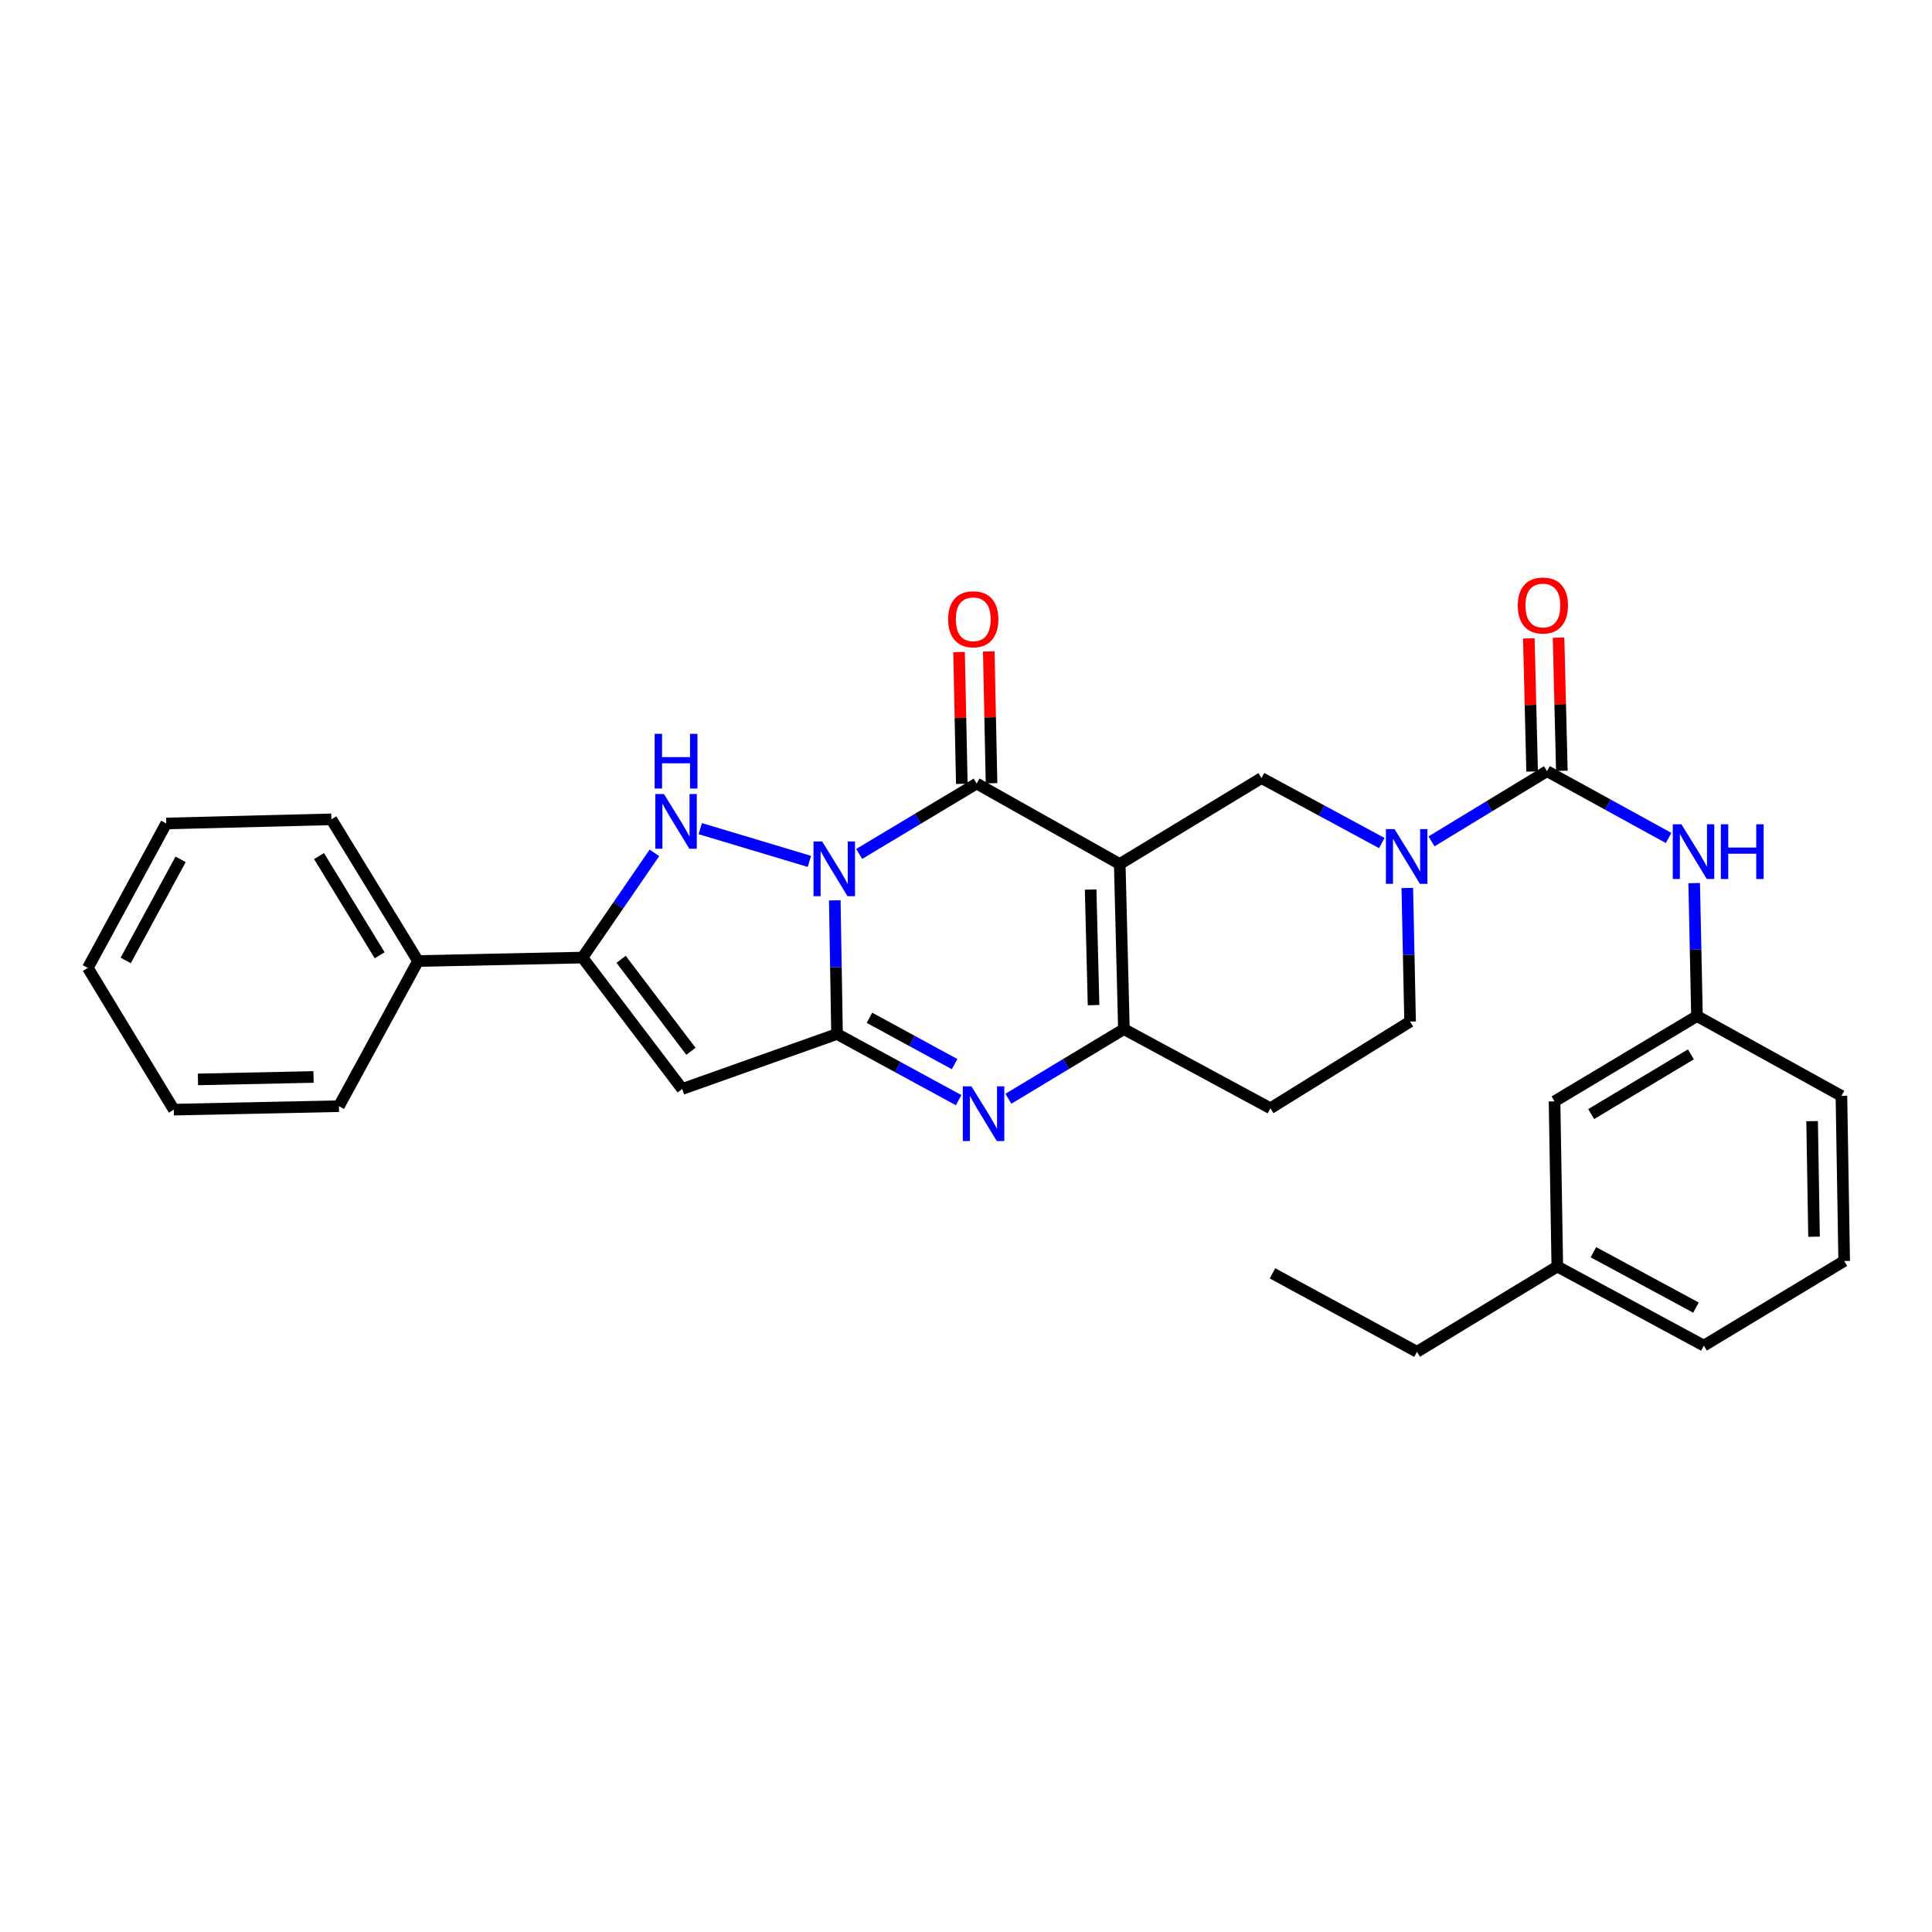 <?xml version='1.0' encoding='iso-8859-1'?>
<svg version='1.1' baseProfile='full'
              xmlns='http://www.w3.org/2000/svg'
                      xmlns:rdkit='http://www.rdkit.org/xml'
                      xmlns:xlink='http://www.w3.org/1999/xlink'
                  xml:space='preserve'
width='1000px' height='1000px' viewBox='0 0 1000 1000'>
<!-- END OF HEADER -->
<rect style='opacity:1.0;fill:#FFFFFF;stroke:none' width='1000' height='1000' x='0' y='0'> </rect>
<path class='bond-1' d='M 432.087,466.017 L 432.665,500.603' style='fill:none;fill-rule:evenodd;stroke:#0000FF;stroke-width:6px;stroke-linecap:butt;stroke-linejoin:miter;stroke-opacity:1' />
<path class='bond-1' d='M 432.665,500.603 L 433.243,535.19' style='fill:none;fill-rule:evenodd;stroke:#000000;stroke-width:6px;stroke-linecap:butt;stroke-linejoin:miter;stroke-opacity:1' />
<path class='bond-2' d='M 444.703,441.998 L 475.113,423.777' style='fill:none;fill-rule:evenodd;stroke:#0000FF;stroke-width:6px;stroke-linecap:butt;stroke-linejoin:miter;stroke-opacity:1' />
<path class='bond-2' d='M 475.113,423.777 L 505.522,405.557' style='fill:none;fill-rule:evenodd;stroke:#000000;stroke-width:6px;stroke-linecap:butt;stroke-linejoin:miter;stroke-opacity:1' />
<path class='bond-3' d='M 418.938,445.855 L 362.46,428.906' style='fill:none;fill-rule:evenodd;stroke:#0000FF;stroke-width:6px;stroke-linecap:butt;stroke-linejoin:miter;stroke-opacity:1' />
<path class='bond-0' d='M 579.572,447.224 L 505.522,405.557' style='fill:none;fill-rule:evenodd;stroke:#000000;stroke-width:6px;stroke-linecap:butt;stroke-linejoin:miter;stroke-opacity:1' />
<path class='bond-6' d='M 579.572,447.224 L 581.735,532.677' style='fill:none;fill-rule:evenodd;stroke:#000000;stroke-width:6px;stroke-linecap:butt;stroke-linejoin:miter;stroke-opacity:1' />
<path class='bond-6' d='M 564.513,460.431 L 566.027,520.248' style='fill:none;fill-rule:evenodd;stroke:#000000;stroke-width:6px;stroke-linecap:butt;stroke-linejoin:miter;stroke-opacity:1' />
<path class='bond-10' d='M 579.572,447.224 L 652.937,402.719' style='fill:none;fill-rule:evenodd;stroke:#000000;stroke-width:6px;stroke-linecap:butt;stroke-linejoin:miter;stroke-opacity:1' />
<path class='bond-4' d='M 433.243,535.19 L 464.716,552.317' style='fill:none;fill-rule:evenodd;stroke:#000000;stroke-width:6px;stroke-linecap:butt;stroke-linejoin:miter;stroke-opacity:1' />
<path class='bond-4' d='M 464.716,552.317 L 496.189,569.444' style='fill:none;fill-rule:evenodd;stroke:#0000FF;stroke-width:6px;stroke-linecap:butt;stroke-linejoin:miter;stroke-opacity:1' />
<path class='bond-4' d='M 450.04,526.812 L 472.071,538.801' style='fill:none;fill-rule:evenodd;stroke:#000000;stroke-width:6px;stroke-linecap:butt;stroke-linejoin:miter;stroke-opacity:1' />
<path class='bond-4' d='M 472.071,538.801 L 494.102,550.79' style='fill:none;fill-rule:evenodd;stroke:#0000FF;stroke-width:6px;stroke-linecap:butt;stroke-linejoin:miter;stroke-opacity:1' />
<path class='bond-5' d='M 433.243,535.19 L 353.115,563.657' style='fill:none;fill-rule:evenodd;stroke:#000000;stroke-width:6px;stroke-linecap:butt;stroke-linejoin:miter;stroke-opacity:1' />
<path class='bond-13' d='M 513.215,405.397 L 512.505,371.285' style='fill:none;fill-rule:evenodd;stroke:#000000;stroke-width:6px;stroke-linecap:butt;stroke-linejoin:miter;stroke-opacity:1' />
<path class='bond-13' d='M 512.505,371.285 L 511.796,337.174' style='fill:none;fill-rule:evenodd;stroke:#FF0000;stroke-width:6px;stroke-linecap:butt;stroke-linejoin:miter;stroke-opacity:1' />
<path class='bond-13' d='M 497.83,405.717 L 497.121,371.605' style='fill:none;fill-rule:evenodd;stroke:#000000;stroke-width:6px;stroke-linecap:butt;stroke-linejoin:miter;stroke-opacity:1' />
<path class='bond-13' d='M 497.121,371.605 L 496.412,337.494' style='fill:none;fill-rule:evenodd;stroke:#FF0000;stroke-width:6px;stroke-linecap:butt;stroke-linejoin:miter;stroke-opacity:1' />
<path class='bond-7' d='M 338.721,441.441 L 320.101,468.542' style='fill:none;fill-rule:evenodd;stroke:#0000FF;stroke-width:6px;stroke-linecap:butt;stroke-linejoin:miter;stroke-opacity:1' />
<path class='bond-7' d='M 320.101,468.542 L 301.481,495.644' style='fill:none;fill-rule:evenodd;stroke:#000000;stroke-width:6px;stroke-linecap:butt;stroke-linejoin:miter;stroke-opacity:1' />
<path class='bond-31' d='M 521.948,568.712 L 551.841,550.694' style='fill:none;fill-rule:evenodd;stroke:#0000FF;stroke-width:6px;stroke-linecap:butt;stroke-linejoin:miter;stroke-opacity:1' />
<path class='bond-31' d='M 551.841,550.694 L 581.735,532.677' style='fill:none;fill-rule:evenodd;stroke:#000000;stroke-width:6px;stroke-linecap:butt;stroke-linejoin:miter;stroke-opacity:1' />
<path class='bond-30' d='M 353.115,563.657 L 301.481,495.644' style='fill:none;fill-rule:evenodd;stroke:#000000;stroke-width:6px;stroke-linecap:butt;stroke-linejoin:miter;stroke-opacity:1' />
<path class='bond-30' d='M 357.626,544.151 L 321.482,496.541' style='fill:none;fill-rule:evenodd;stroke:#000000;stroke-width:6px;stroke-linecap:butt;stroke-linejoin:miter;stroke-opacity:1' />
<path class='bond-12' d='M 581.735,532.677 L 657.571,573.642' style='fill:none;fill-rule:evenodd;stroke:#000000;stroke-width:6px;stroke-linecap:butt;stroke-linejoin:miter;stroke-opacity:1' />
<path class='bond-16' d='M 301.481,495.644 L 216.37,497.422' style='fill:none;fill-rule:evenodd;stroke:#000000;stroke-width:6px;stroke-linecap:butt;stroke-linejoin:miter;stroke-opacity:1' />
<path class='bond-8' d='M 715.205,436.361 L 684.071,419.54' style='fill:none;fill-rule:evenodd;stroke:#0000FF;stroke-width:6px;stroke-linecap:butt;stroke-linejoin:miter;stroke-opacity:1' />
<path class='bond-8' d='M 684.071,419.54 L 652.937,402.719' style='fill:none;fill-rule:evenodd;stroke:#000000;stroke-width:6px;stroke-linecap:butt;stroke-linejoin:miter;stroke-opacity:1' />
<path class='bond-9' d='M 740.946,435.495 L 770.833,417.324' style='fill:none;fill-rule:evenodd;stroke:#0000FF;stroke-width:6px;stroke-linecap:butt;stroke-linejoin:miter;stroke-opacity:1' />
<path class='bond-9' d='M 770.833,417.324 L 800.719,399.154' style='fill:none;fill-rule:evenodd;stroke:#000000;stroke-width:6px;stroke-linecap:butt;stroke-linejoin:miter;stroke-opacity:1' />
<path class='bond-14' d='M 728.42,459.614 L 729.139,494.192' style='fill:none;fill-rule:evenodd;stroke:#0000FF;stroke-width:6px;stroke-linecap:butt;stroke-linejoin:miter;stroke-opacity:1' />
<path class='bond-14' d='M 729.139,494.192 L 729.859,528.77' style='fill:none;fill-rule:evenodd;stroke:#000000;stroke-width:6px;stroke-linecap:butt;stroke-linejoin:miter;stroke-opacity:1' />
<path class='bond-11' d='M 800.719,399.154 L 832.19,416.439' style='fill:none;fill-rule:evenodd;stroke:#000000;stroke-width:6px;stroke-linecap:butt;stroke-linejoin:miter;stroke-opacity:1' />
<path class='bond-11' d='M 832.19,416.439 L 863.66,433.725' style='fill:none;fill-rule:evenodd;stroke:#0000FF;stroke-width:6px;stroke-linecap:butt;stroke-linejoin:miter;stroke-opacity:1' />
<path class='bond-15' d='M 808.411,398.963 L 807.556,364.502' style='fill:none;fill-rule:evenodd;stroke:#000000;stroke-width:6px;stroke-linecap:butt;stroke-linejoin:miter;stroke-opacity:1' />
<path class='bond-15' d='M 807.556,364.502 L 806.701,330.04' style='fill:none;fill-rule:evenodd;stroke:#FF0000;stroke-width:6px;stroke-linecap:butt;stroke-linejoin:miter;stroke-opacity:1' />
<path class='bond-15' d='M 793.028,399.345 L 792.173,364.883' style='fill:none;fill-rule:evenodd;stroke:#000000;stroke-width:6px;stroke-linecap:butt;stroke-linejoin:miter;stroke-opacity:1' />
<path class='bond-15' d='M 792.173,364.883 L 791.318,330.422' style='fill:none;fill-rule:evenodd;stroke:#FF0000;stroke-width:6px;stroke-linecap:butt;stroke-linejoin:miter;stroke-opacity:1' />
<path class='bond-17' d='M 876.906,457.1 L 877.628,491.507' style='fill:none;fill-rule:evenodd;stroke:#0000FF;stroke-width:6px;stroke-linecap:butt;stroke-linejoin:miter;stroke-opacity:1' />
<path class='bond-17' d='M 877.628,491.507 L 878.35,525.915' style='fill:none;fill-rule:evenodd;stroke:#000000;stroke-width:6px;stroke-linecap:butt;stroke-linejoin:miter;stroke-opacity:1' />
<path class='bond-32' d='M 657.571,573.642 L 729.859,528.77' style='fill:none;fill-rule:evenodd;stroke:#000000;stroke-width:6px;stroke-linecap:butt;stroke-linejoin:miter;stroke-opacity:1' />
<path class='bond-22' d='M 216.37,497.422 L 171.523,424.082' style='fill:none;fill-rule:evenodd;stroke:#000000;stroke-width:6px;stroke-linecap:butt;stroke-linejoin:miter;stroke-opacity:1' />
<path class='bond-22' d='M 196.515,494.448 L 165.122,443.111' style='fill:none;fill-rule:evenodd;stroke:#000000;stroke-width:6px;stroke-linecap:butt;stroke-linejoin:miter;stroke-opacity:1' />
<path class='bond-23' d='M 216.37,497.422 L 175.43,572.557' style='fill:none;fill-rule:evenodd;stroke:#000000;stroke-width:6px;stroke-linecap:butt;stroke-linejoin:miter;stroke-opacity:1' />
<path class='bond-18' d='M 878.35,525.915 L 804.626,570.06' style='fill:none;fill-rule:evenodd;stroke:#000000;stroke-width:6px;stroke-linecap:butt;stroke-linejoin:miter;stroke-opacity:1' />
<path class='bond-18' d='M 875.197,545.739 L 823.59,576.641' style='fill:none;fill-rule:evenodd;stroke:#000000;stroke-width:6px;stroke-linecap:butt;stroke-linejoin:miter;stroke-opacity:1' />
<path class='bond-21' d='M 878.35,525.915 L 953.118,567.222' style='fill:none;fill-rule:evenodd;stroke:#000000;stroke-width:6px;stroke-linecap:butt;stroke-linejoin:miter;stroke-opacity:1' />
<path class='bond-19' d='M 804.626,570.06 L 806.062,655.539' style='fill:none;fill-rule:evenodd;stroke:#000000;stroke-width:6px;stroke-linecap:butt;stroke-linejoin:miter;stroke-opacity:1' />
<path class='bond-25' d='M 806.062,655.539 L 733.424,699.694' style='fill:none;fill-rule:evenodd;stroke:#000000;stroke-width:6px;stroke-linecap:butt;stroke-linejoin:miter;stroke-opacity:1' />
<path class='bond-34' d='M 806.062,655.539 L 881.898,696.496' style='fill:none;fill-rule:evenodd;stroke:#000000;stroke-width:6px;stroke-linecap:butt;stroke-linejoin:miter;stroke-opacity:1' />
<path class='bond-34' d='M 824.75,648.144 L 877.835,676.814' style='fill:none;fill-rule:evenodd;stroke:#000000;stroke-width:6px;stroke-linecap:butt;stroke-linejoin:miter;stroke-opacity:1' />
<path class='bond-20' d='M 954.545,652.684 L 953.118,567.222' style='fill:none;fill-rule:evenodd;stroke:#000000;stroke-width:6px;stroke-linecap:butt;stroke-linejoin:miter;stroke-opacity:1' />
<path class='bond-20' d='M 938.946,640.122 L 937.946,580.299' style='fill:none;fill-rule:evenodd;stroke:#000000;stroke-width:6px;stroke-linecap:butt;stroke-linejoin:miter;stroke-opacity:1' />
<path class='bond-24' d='M 954.545,652.684 L 881.898,696.496' style='fill:none;fill-rule:evenodd;stroke:#000000;stroke-width:6px;stroke-linecap:butt;stroke-linejoin:miter;stroke-opacity:1' />
<path class='bond-27' d='M 171.523,424.082 L 86.052,426.228' style='fill:none;fill-rule:evenodd;stroke:#000000;stroke-width:6px;stroke-linecap:butt;stroke-linejoin:miter;stroke-opacity:1' />
<path class='bond-28' d='M 175.43,572.557 L 89.959,574.352' style='fill:none;fill-rule:evenodd;stroke:#000000;stroke-width:6px;stroke-linecap:butt;stroke-linejoin:miter;stroke-opacity:1' />
<path class='bond-28' d='M 162.286,557.442 L 102.457,558.698' style='fill:none;fill-rule:evenodd;stroke:#000000;stroke-width:6px;stroke-linecap:butt;stroke-linejoin:miter;stroke-opacity:1' />
<path class='bond-26' d='M 733.424,699.694 L 658.639,659.079' style='fill:none;fill-rule:evenodd;stroke:#000000;stroke-width:6px;stroke-linecap:butt;stroke-linejoin:miter;stroke-opacity:1' />
<path class='bond-33' d='M 86.052,426.228 L 45.455,500.987' style='fill:none;fill-rule:evenodd;stroke:#000000;stroke-width:6px;stroke-linecap:butt;stroke-linejoin:miter;stroke-opacity:1' />
<path class='bond-33' d='M 93.485,444.785 L 65.067,497.116' style='fill:none;fill-rule:evenodd;stroke:#000000;stroke-width:6px;stroke-linecap:butt;stroke-linejoin:miter;stroke-opacity:1' />
<path class='bond-29' d='M 89.959,574.352 L 45.455,500.987' style='fill:none;fill-rule:evenodd;stroke:#000000;stroke-width:6px;stroke-linecap:butt;stroke-linejoin:miter;stroke-opacity:1' />
<path  class='atom-0' d='M 425.555 435.56
L 434.835 450.56
Q 435.755 452.04, 437.235 454.72
Q 438.715 457.4, 438.795 457.56
L 438.795 435.56
L 442.555 435.56
L 442.555 463.88
L 438.675 463.88
L 428.715 447.48
Q 427.555 445.56, 426.315 443.36
Q 425.115 441.16, 424.755 440.48
L 424.755 463.88
L 421.075 463.88
L 421.075 435.56
L 425.555 435.56
' fill='#0000FF'/>
<path  class='atom-4' d='M 343.658 410.982
L 352.938 425.982
Q 353.858 427.462, 355.338 430.142
Q 356.818 432.822, 356.898 432.982
L 356.898 410.982
L 360.658 410.982
L 360.658 439.302
L 356.778 439.302
L 346.818 422.902
Q 345.658 420.982, 344.418 418.782
Q 343.218 416.582, 342.858 415.902
L 342.858 439.302
L 339.178 439.302
L 339.178 410.982
L 343.658 410.982
' fill='#0000FF'/>
<path  class='atom-4' d='M 338.838 379.83
L 342.678 379.83
L 342.678 391.87
L 357.158 391.87
L 357.158 379.83
L 360.998 379.83
L 360.998 408.15
L 357.158 408.15
L 357.158 395.07
L 342.678 395.07
L 342.678 408.15
L 338.838 408.15
L 338.838 379.83
' fill='#0000FF'/>
<path  class='atom-5' d='M 502.827 562.303
L 512.107 577.303
Q 513.027 578.783, 514.507 581.463
Q 515.987 584.143, 516.067 584.303
L 516.067 562.303
L 519.827 562.303
L 519.827 590.623
L 515.947 590.623
L 505.987 574.223
Q 504.827 572.303, 503.587 570.103
Q 502.387 567.903, 502.027 567.223
L 502.027 590.623
L 498.347 590.623
L 498.347 562.303
L 502.827 562.303
' fill='#0000FF'/>
<path  class='atom-9' d='M 721.821 429.157
L 731.101 444.157
Q 732.021 445.637, 733.501 448.317
Q 734.981 450.997, 735.061 451.157
L 735.061 429.157
L 738.821 429.157
L 738.821 457.477
L 734.941 457.477
L 724.981 441.077
Q 723.821 439.157, 722.581 436.957
Q 721.381 434.757, 721.021 434.077
L 721.021 457.477
L 717.341 457.477
L 717.341 429.157
L 721.821 429.157
' fill='#0000FF'/>
<path  class='atom-12' d='M 870.304 426.652
L 879.584 441.652
Q 880.504 443.132, 881.984 445.812
Q 883.464 448.492, 883.544 448.652
L 883.544 426.652
L 887.304 426.652
L 887.304 454.972
L 883.424 454.972
L 873.464 438.572
Q 872.304 436.652, 871.064 434.452
Q 869.864 432.252, 869.504 431.572
L 869.504 454.972
L 865.824 454.972
L 865.824 426.652
L 870.304 426.652
' fill='#0000FF'/>
<path  class='atom-12' d='M 890.704 426.652
L 894.544 426.652
L 894.544 438.692
L 909.024 438.692
L 909.024 426.652
L 912.864 426.652
L 912.864 454.972
L 909.024 454.972
L 909.024 441.892
L 894.544 441.892
L 894.544 454.972
L 890.704 454.972
L 890.704 426.652
' fill='#0000FF'/>
<path  class='atom-14' d='M 490.753 320.526
Q 490.753 313.726, 494.113 309.926
Q 497.473 306.126, 503.753 306.126
Q 510.033 306.126, 513.393 309.926
Q 516.753 313.726, 516.753 320.526
Q 516.753 327.406, 513.353 331.326
Q 509.953 335.206, 503.753 335.206
Q 497.513 335.206, 494.113 331.326
Q 490.753 327.446, 490.753 320.526
M 503.753 332.006
Q 508.073 332.006, 510.393 329.126
Q 512.753 326.206, 512.753 320.526
Q 512.753 314.966, 510.393 312.166
Q 508.073 309.326, 503.753 309.326
Q 499.433 309.326, 497.073 312.126
Q 494.753 314.926, 494.753 320.526
Q 494.753 326.246, 497.073 329.126
Q 499.433 332.006, 503.753 332.006
' fill='#FF0000'/>
<path  class='atom-16' d='M 785.591 313.404
Q 785.591 306.604, 788.951 302.804
Q 792.311 299.004, 798.591 299.004
Q 804.871 299.004, 808.231 302.804
Q 811.591 306.604, 811.591 313.404
Q 811.591 320.284, 808.191 324.204
Q 804.791 328.084, 798.591 328.084
Q 792.351 328.084, 788.951 324.204
Q 785.591 320.324, 785.591 313.404
M 798.591 324.884
Q 802.911 324.884, 805.231 322.004
Q 807.591 319.084, 807.591 313.404
Q 807.591 307.844, 805.231 305.044
Q 802.911 302.204, 798.591 302.204
Q 794.271 302.204, 791.911 305.004
Q 789.591 307.804, 789.591 313.404
Q 789.591 319.124, 791.911 322.004
Q 794.271 324.884, 798.591 324.884
' fill='#FF0000'/>
</svg>
